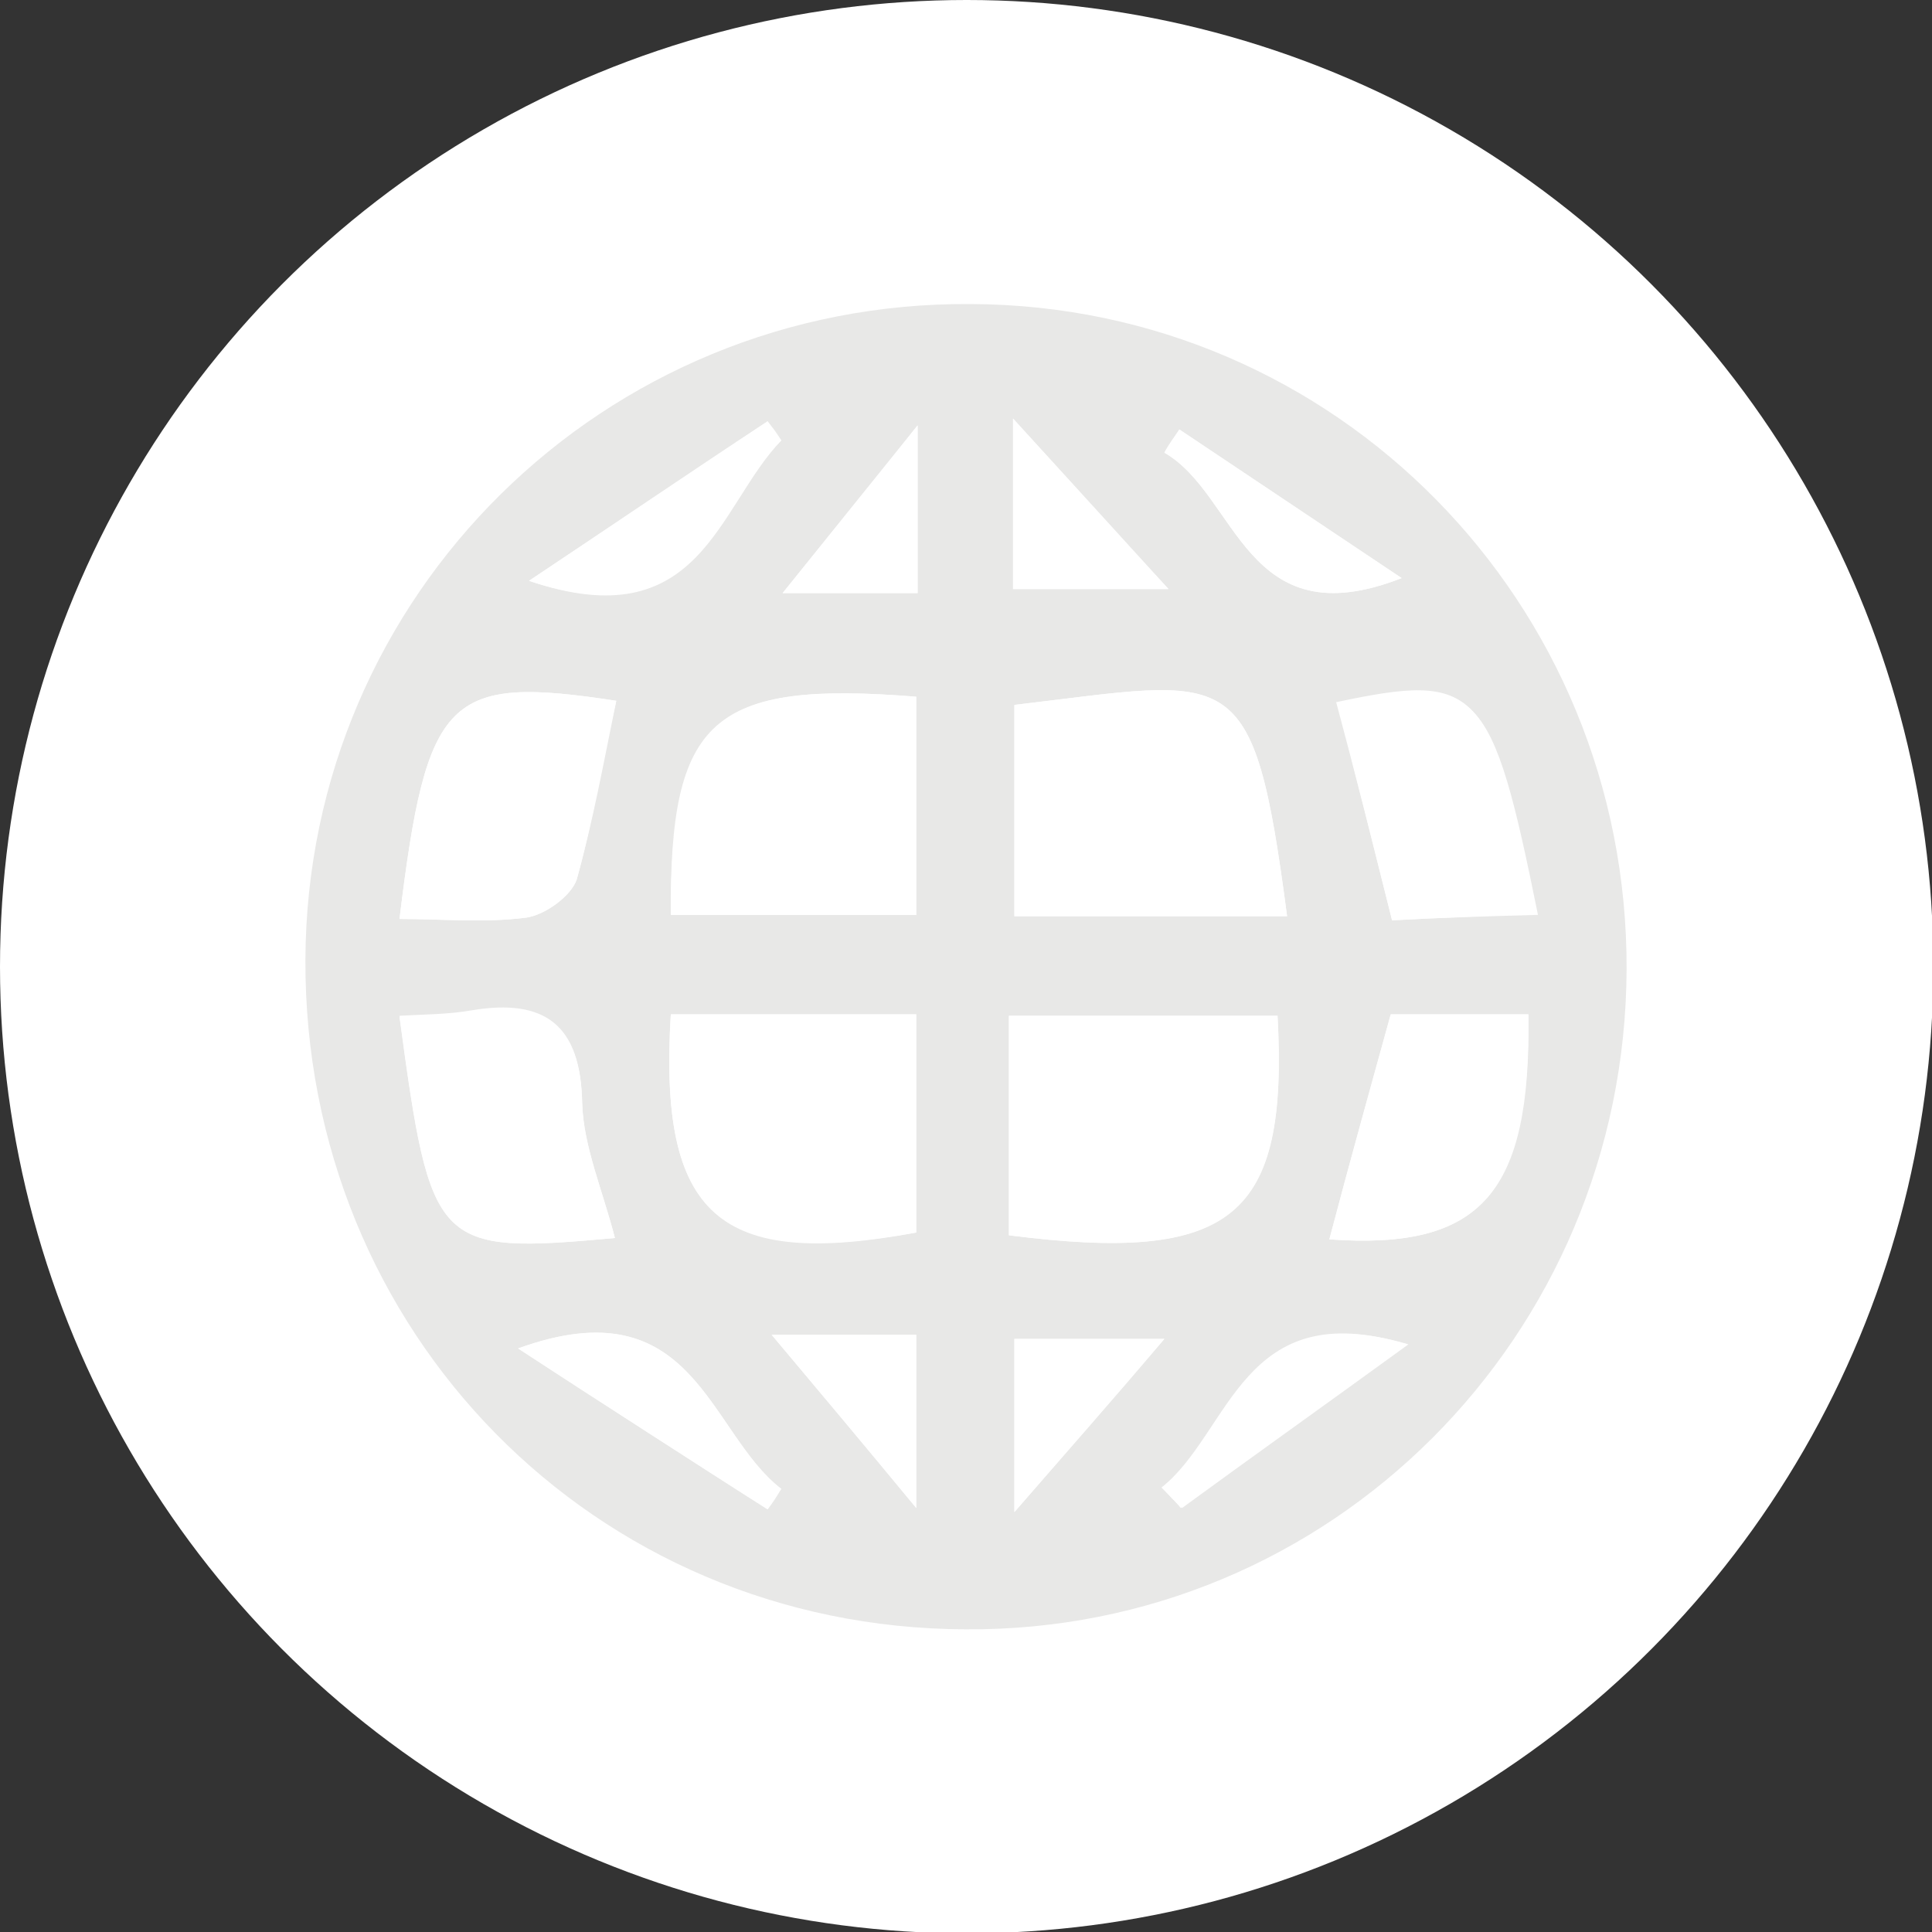 <?xml version="1.0" encoding="utf-8"?>
<!-- Generator: Adobe Illustrator 25.4.1, SVG Export Plug-In . SVG Version: 6.00 Build 0)  -->
<svg version="1.1" xmlns="http://www.w3.org/2000/svg" xmlns:xlink="http://www.w3.org/1999/xlink" x="0px" y="0px"
	 viewBox="0 0 141.7 141.7" style="enable-background:new 0 0 141.7 141.7;" xml:space="preserve">
<rect x="0" y="0" width="141.7" height="141.7" fill="#333333" stroke="none"/>
<style type="text/css">
	.st0{fill:#FFFFFF;}
	.st1{fill:#E8E8E7;}
</style>
<g id="white_circle">
	<circle class="st0" cx="70.9" cy="70.9" r="70.9"/>
</g>
<g id="supply">
	<path class="st1" d="M119.3,71.1c-0.1,26.9-21.7,48.6-48.5,48.4c-27.2-0.1-48.5-21.8-48.4-49.1c0.1-26.8,21.9-48.3,48.8-48.1
		C98,22.4,119.4,44.2,119.3,71.1z M74,74.5c0,3.3,0,5.8,0,8.3c0,2.6,0,5.3,0,7.8c16.4,2.1,20.5-1.3,19.7-16.1
		C87.4,74.5,81,74.5,74,74.5z M94.4,67.2c-2.5-19-3.8-17.4-20-15.5c0,5.1,0,10.2,0,15.5C81.2,67.2,87.6,67.2,94.4,67.2z M49.2,74.4
		c-0.9,14.8,3.5,18.6,18,16c0-5.2,0-10.5,0-16C61.1,74.4,55.4,74.4,49.2,74.4z M67.2,67.1c0-5.9,0-11,0-16c-15-1.2-18.1,1.6-18,16
		C55.1,67.1,61.1,67.1,67.2,67.1z M45.1,90.8c-0.9-3.5-2.3-6.7-2.4-9.8c-0.1-5.8-2.7-7.7-8.1-6.8c-1.7,0.3-3.5,0.3-5.3,0.4
		C31.6,91.6,31.9,92,45.1,90.8z M45.2,51.4C32.8,49.5,31.3,51,29.3,67.4c3.1,0,6.2,0.3,9.3-0.1c1.4-0.2,3.3-1.6,3.7-2.8
		C43.5,60.2,44.2,55.7,45.2,51.4z M97.5,90.9c11.2,0.8,14.8-3.4,14.6-16.5c-3.3,0-6.6,0-10.1,0C100.5,79.8,99,85.2,97.5,90.9z
		 M102.1,67.5c3.6-0.2,7-0.3,10.6-0.5c-3.4-16.8-4.3-17.7-14.7-15.5C99.4,56.7,100.7,61.9,102.1,67.5z M38,98.9
		c7,4.5,12.6,8.2,18.3,11.8c0.3-0.5,0.6-1,1-1.5C51.9,105.1,51,94.2,38,98.9z M38.8,42.6c12.6,4.3,13.8-5.4,18.5-10.3
		c-0.3-0.5-0.6-0.9-1-1.4C50.8,34.5,45.4,38.2,38.8,42.6z M85.4,98.2c-4.7,0-7.9,0-11,0c0,4.1,0,7.7,0,12.7
		C78.4,106.3,81.6,102.7,85.4,98.2z M85.2,109.1c0.5,0.5,1,1,1.4,1.5c5.2-3.8,10.5-7.5,16.6-12C91.1,94.9,90.3,105,85.2,109.1z
		 M74.3,43.2c3.8,0,7.1,0,11.4,0c-3.9-4.3-7.2-7.9-11.4-12.5C74.3,35.9,74.3,39.3,74.3,43.2z M56.6,97.9c3.7,4.4,6.8,8.1,10.6,12.7
		c0-5.3,0-8.9,0-12.7C64,97.9,61.1,97.9,56.6,97.9z M86.5,31.5c-0.4,0.6-0.8,1.2-1.1,1.7c5.4,3.1,5.9,13.7,17.4,9.2
		C96.8,38.4,91.6,34.9,86.5,31.5z M67.3,43.5c0-4.1,0-7.4,0-12.3c-3.8,4.7-6.6,8.2-9.9,12.3C61.3,43.5,64.1,43.5,67.3,43.5z"/>
	<path class="st0" d="M74,74.5c7,0,13.3,0,19.7,0c0.8,14.8-3.2,18.2-19.7,16.1c0-2.5,0-5.2,0-7.8C74,80.4,74,77.9,74,74.5z"/>
	<path class="st0" d="M94.4,67.2c-6.8,0-13.2,0-20,0c0-5.3,0-10.4,0-15.5C90.6,49.8,91.9,48.2,94.4,67.2z"/>
	<path class="st0" d="M49.2,74.4c6.2,0,11.9,0,18,0c0,5.6,0,10.8,0,16C52.7,93.1,48.3,89.2,49.2,74.4z"/>
	<path class="st0" d="M67.2,67.1c-6.1,0-12.1,0-18,0c0-14.4,3.1-17.2,18-16C67.2,56.2,67.2,61.3,67.2,67.1z"/>
	<path class="st0" d="M45.1,90.8C31.9,92,31.6,91.6,29.3,74.5c1.8-0.1,3.6-0.1,5.3-0.4c5.4-0.9,8,1.1,8.1,6.8
		C42.8,84.1,44.2,87.3,45.1,90.8z"/>
	<path class="st0" d="M45.2,51.4c-0.9,4.4-1.7,8.8-2.9,13.1c-0.4,1.2-2.3,2.6-3.7,2.8c-3,0.4-6.1,0.1-9.3,0.1
		C31.3,51,32.8,49.5,45.2,51.4z"/>
	<path class="st0" d="M97.5,90.9c1.5-5.7,3-11,4.5-16.5c3.5,0,6.8,0,10.1,0C112.2,87.5,108.7,91.7,97.5,90.9z"/>
	<path class="st0" d="M102.1,67.5c-1.4-5.6-2.7-10.8-4-15.9c10.4-2.2,11.3-1.3,14.7,15.5C109.2,67.2,105.7,67.3,102.1,67.5z"/>
	<path class="st0" d="M38,98.9c12.9-4.7,13.9,6.1,19.3,10.3c-0.3,0.5-0.6,1-1,1.5C50.7,107.1,45,103.5,38,98.9z"/>
	<path class="st0" d="M38.8,42.6c6.6-4.4,12.1-8.1,17.5-11.7c0.3,0.5,0.6,0.9,1,1.4C52.6,37.1,51.4,46.8,38.8,42.6z"/>
	<path class="st0" d="M85.4,98.2c-3.8,4.4-7,8.1-11,12.7c0-5,0-8.6,0-12.7C77.5,98.2,80.7,98.2,85.4,98.2z"/>
	<path class="st0" d="M85.2,109.1c5.2-4,5.9-14.1,18.1-10.5c-6.2,4.5-11.4,8.2-16.6,12C86.1,110.1,85.7,109.6,85.2,109.1z"/>
	<path class="st0" d="M74.3,43.2c0-3.9,0-7.3,0-12.5c4.2,4.6,7.4,8.2,11.4,12.5C81.4,43.2,78.1,43.2,74.3,43.2z"/>
	<path class="st0" d="M56.6,97.9c4.5,0,7.4,0,10.6,0c0,3.8,0,7.4,0,12.7C63.4,106,60.3,102.3,56.6,97.9z"/>
	<path class="st0" d="M86.5,31.5c5.1,3.4,10.3,6.9,16.3,10.9c-11.5,4.5-12-6.1-17.4-9.2C85.7,32.6,86.1,32.1,86.5,31.5z"/>
	<path class="st0" d="M67.3,43.5c-3.1,0-5.9,0-9.9,0c3.3-4.1,6.2-7.6,9.9-12.3C67.3,36.1,67.3,39.4,67.3,43.5z"/>
	<g>
	</g>
	<g>
	</g>
	<g>
	</g>
	<g>
	</g>
	<g>
	</g>
	<g>
	</g>
</g>
</svg>
